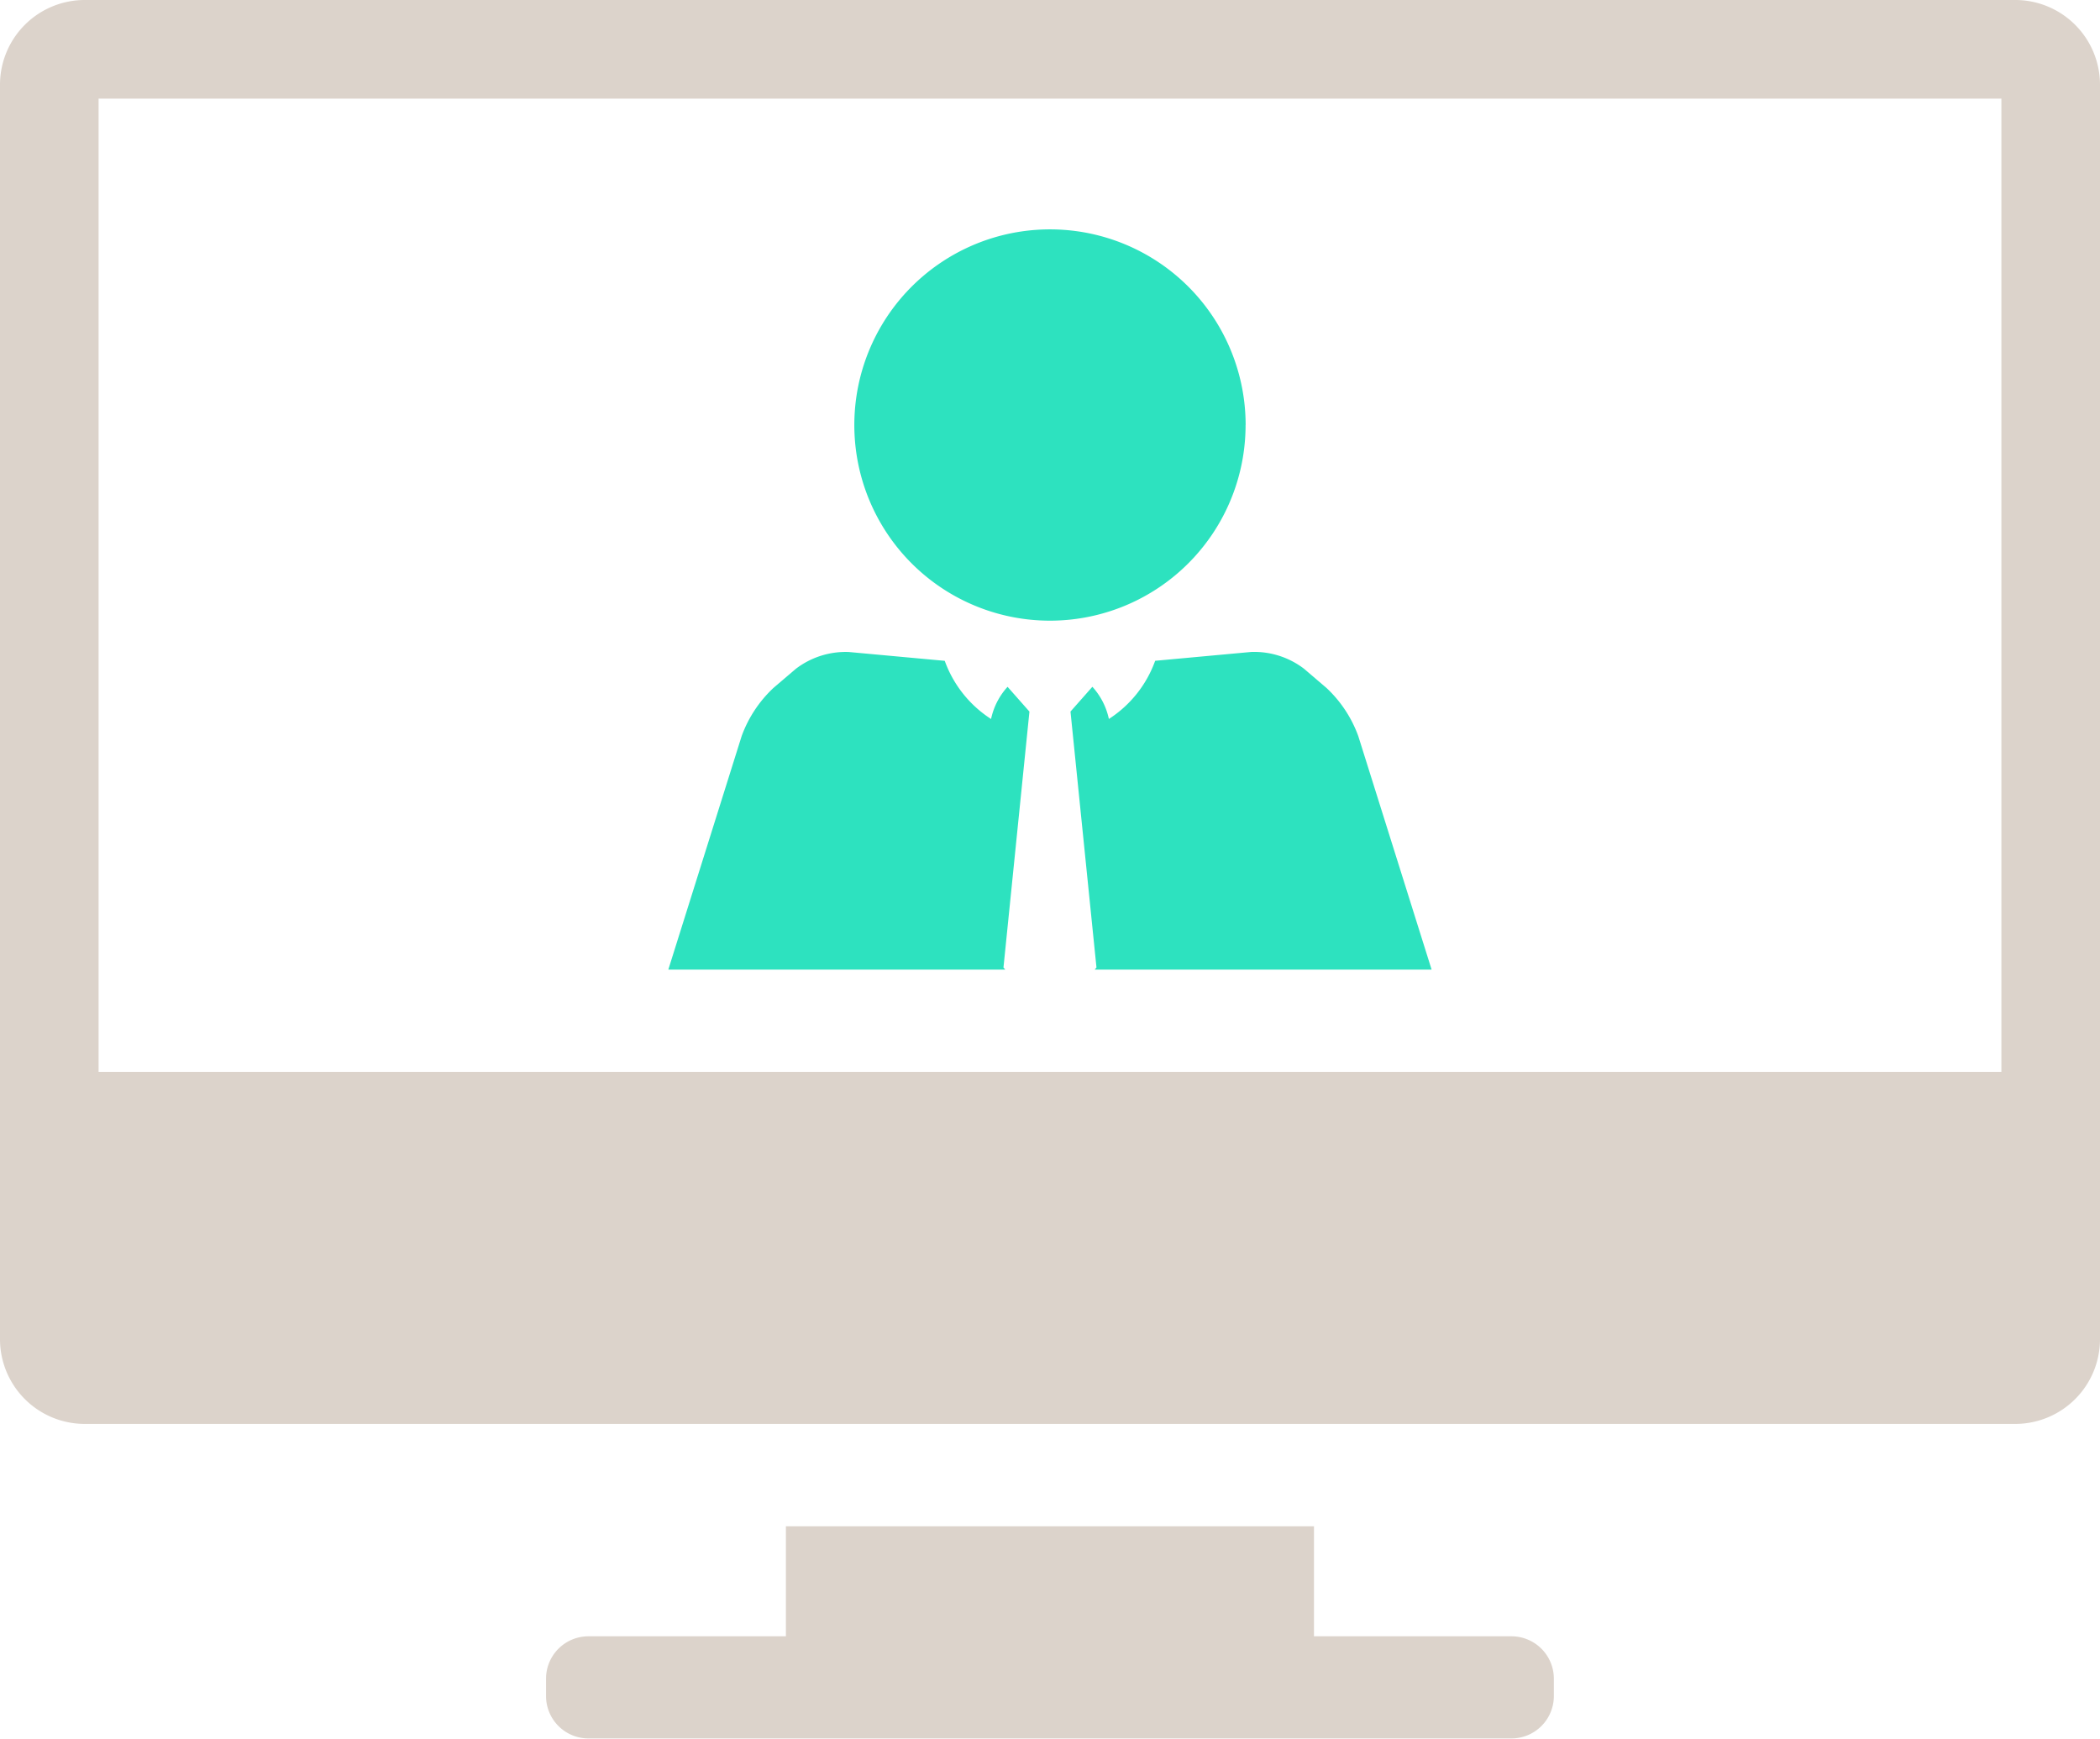 <?xml version="1.0" encoding="UTF-8"?>
<svg xmlns="http://www.w3.org/2000/svg" xmlns:xlink="http://www.w3.org/1999/xlink" width="114.529" height="94.809" viewBox="0 0 114.529 94.809">
  <defs>
    <clipPath id="a">
      <rect width="114.529" height="94.809" transform="translate(0 0)" fill="#dcd3cb"></rect>
    </clipPath>
  </defs>
  <g transform="translate(-3.115 -2.579)">
    <g transform="translate(3.115 2.579)" clip-path="url(#a)">
      <path d="M70.466,23.859A10.669,10.669,0,1,1,59.8,13.189a10.668,10.668,0,0,1,10.669,10.67" transform="translate(-2.535 -0.681)" fill="#2de2bf"></path>
      <path d="M109.919,0H4.609A4.623,4.623,0,0,0,0,4.609v68.43a4.623,4.623,0,0,0,4.609,4.609h105.31a4.624,4.624,0,0,0,4.61-4.609V4.609A4.624,4.624,0,0,0,109.919,0m-.768,58.453H5.377V5.377H109.151Z" transform="translate(0 0)" fill="#dcd3cb"></path>
      <path d="M84.063,93.758H73.281v-6h-28.8v6H33.7a2.311,2.311,0,0,0-2.3,2.3v.969a2.311,2.311,0,0,0,2.3,2.3H84.063a2.311,2.311,0,0,0,2.3-2.3v-.969a2.311,2.311,0,0,0-2.3-2.3" transform="translate(-1.62 -4.528)" fill="#dcd3cb"></path>
      <path d="M62.875,54.808H81.253l-4-12.735a6.733,6.733,0,0,0-1.738-2.628L74.292,38.4a4.477,4.477,0,0,0-2.879-.914l-5.237.482a6.314,6.314,0,0,1-2.524,3.172,3.778,3.778,0,0,0-.9-1.755l-1.194,1.351,1.417,13.955Z" transform="translate(-3.176 -1.934)" fill="#2de2bf"></path>
      <path d="M56.81,54.808l-.1-.115,1.416-13.955-1.193-1.351a3.758,3.758,0,0,0-.9,1.755,6.32,6.32,0,0,1-2.526-3.172l-5.237-.482a4.479,4.479,0,0,0-2.879.914l-1.221,1.041a6.764,6.764,0,0,0-1.738,2.628l-4,12.735Z" transform="translate(-1.983 -1.934)" fill="#2de2bf"></path>
    </g>
  </g>
</svg>

